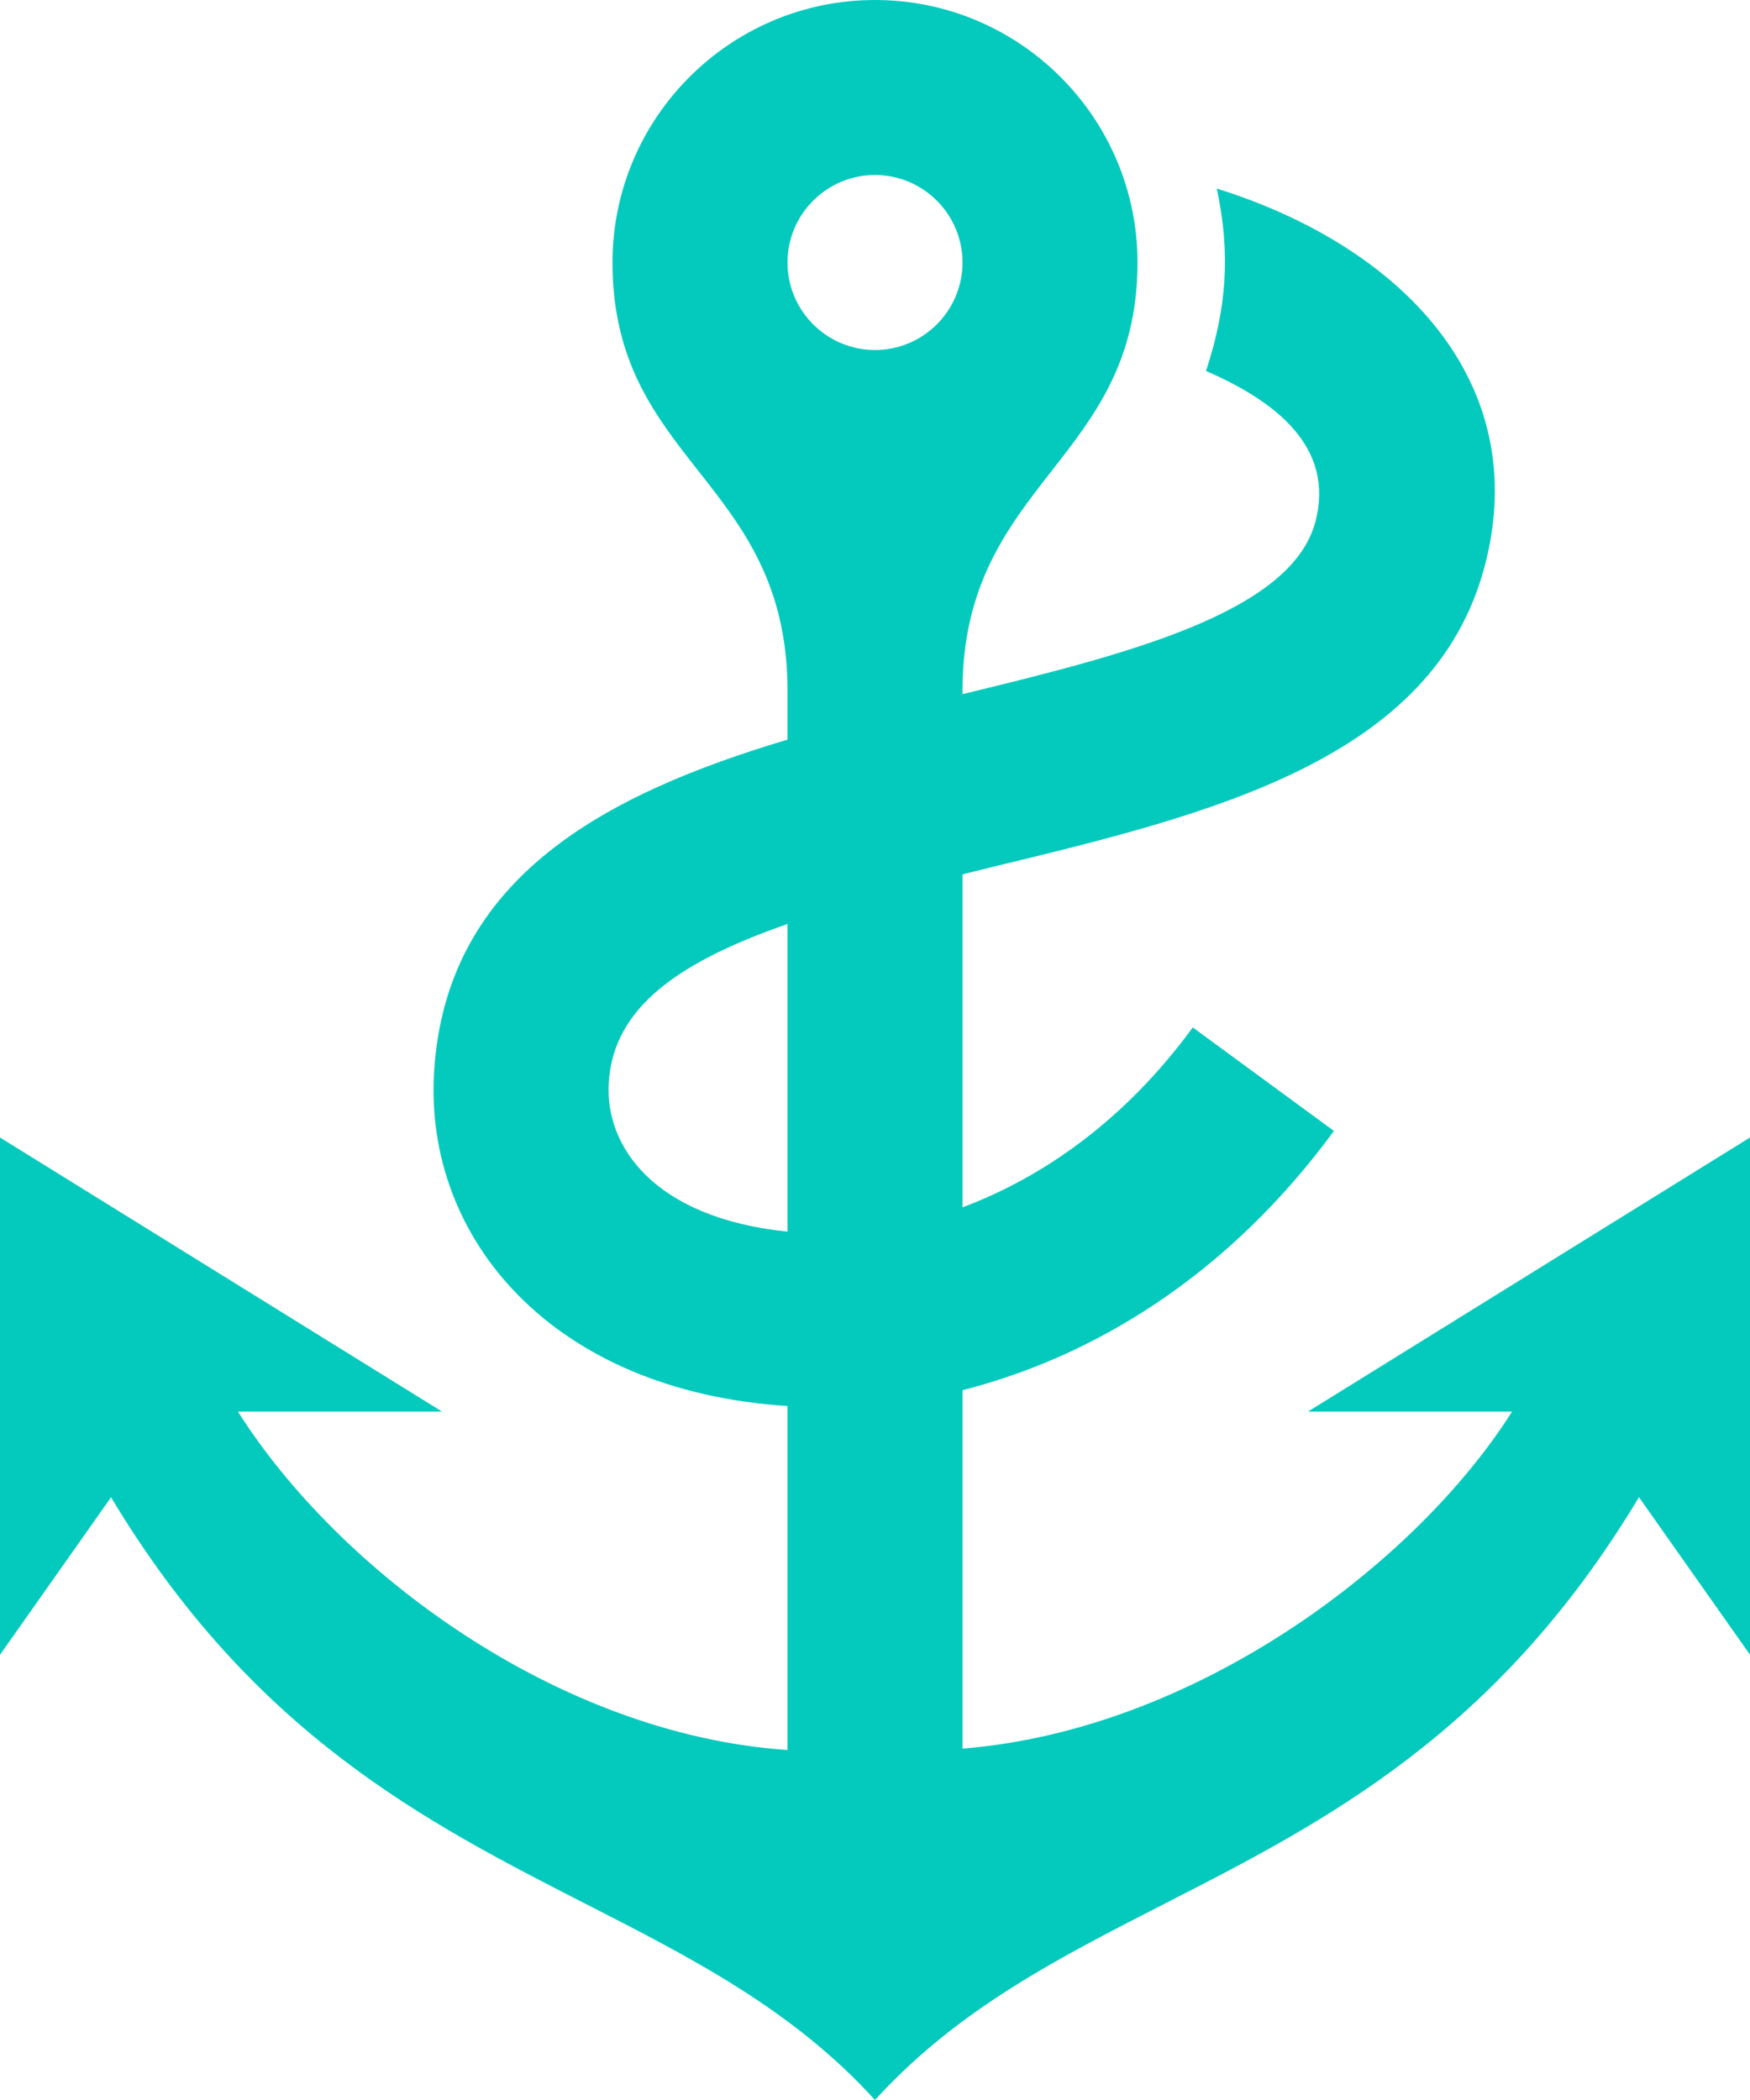 <svg width="20" height="24" viewBox="0 0 20 24" fill="none" xmlns="http://www.w3.org/2000/svg">
<path id="Shape" fill-rule="evenodd" clip-rule="evenodd" d="M14.949 16.132H17.281C16.189 17.86 13.676 19.77 11 19.984V15.888C12.492 15.508 14.027 14.586 15.245 12.925L13.632 11.742C12.854 12.804 11.921 13.453 11 13.798V9.993L11.354 9.905L11.358 9.904C13.829 9.306 16.381 8.689 16.967 6.474C17.525 4.367 16.015 2.814 13.906 2.155C14.068 2.911 14.015 3.533 13.783 4.24C14.585 4.587 15.256 5.114 15.033 5.963C14.758 7.005 12.864 7.481 11 7.933V7.897C11 6.688 11.512 6.032 12.018 5.383C12.512 4.751 13 4.125 13 3C13 1.346 11.654 0 10 0C8.346 0 7 1.346 7 3C7 4.135 7.488 4.755 7.982 5.383C8.488 6.026 9 6.678 9 7.897V8.453C6.934 9.07 5.097 10.02 4.961 12.251C4.845 14.144 6.301 15.896 9 16.069V20C6.361 19.82 3.867 17.947 2.719 16.132H5.051L0 13V18.912L1.269 17.112C2.892 19.816 4.866 20.825 6.694 21.759C7.91 22.38 9.061 22.968 10 24C10.939 22.968 12.09 22.38 13.306 21.759C15.134 20.825 17.108 19.816 18.731 17.111L20 18.911V13L14.949 16.132ZM10 2C10.552 2 11 2.449 11 3C11 3.551 10.552 4 10 4C9.448 4 9 3.551 9 3C9 2.449 9.448 2 10 2ZM9 10.56C7.766 10.99 7.01 11.508 6.957 12.374C6.913 13.091 7.461 13.917 9 14.076V10.56Z" fill="#04CABD"/>
</svg>
